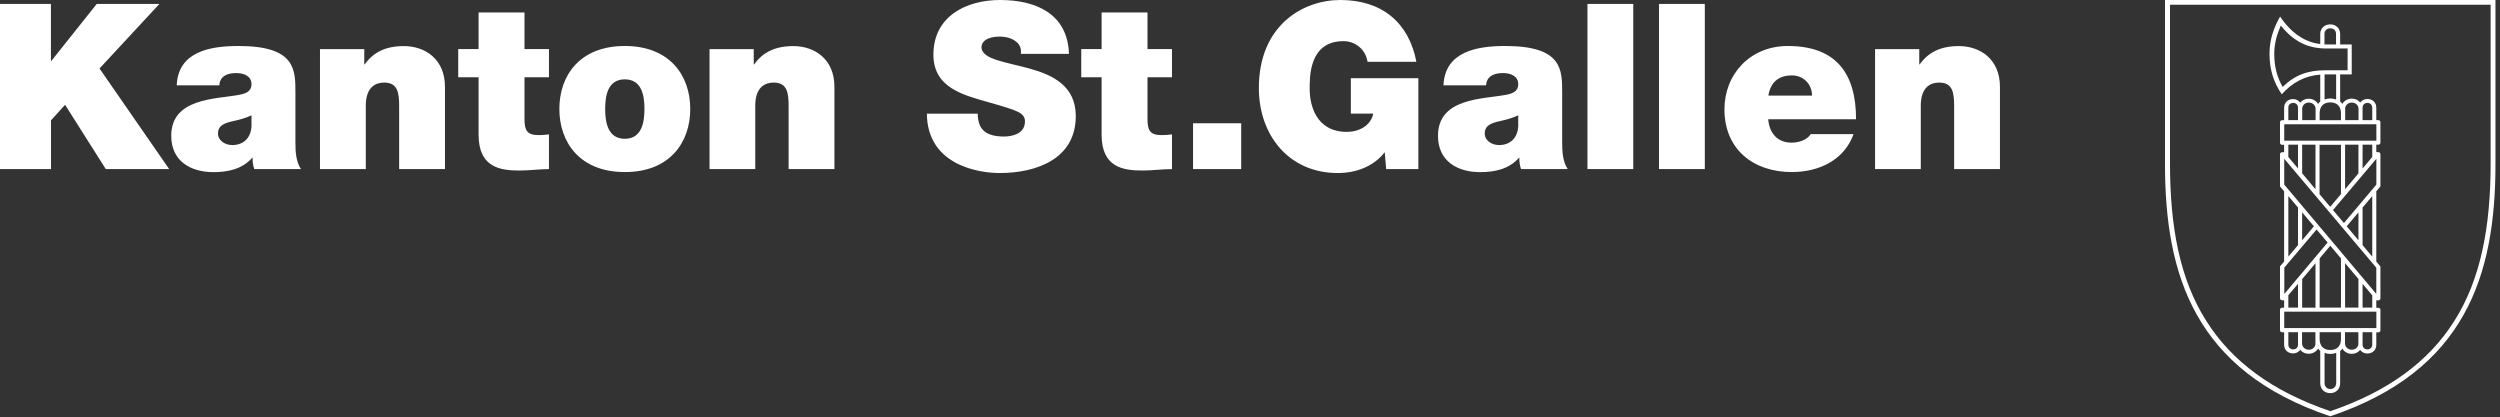 <svg width="539" height="90" viewBox="0 0 539 90" fill="none" xmlns="http://www.w3.org/2000/svg">
<rect x="0" y="0" width="539" height="90" fill="#333333" stroke="none"/>
<g clip-path="url(#clip0_7_1183)">
<path d="M404.245 36.456H414.121V22.79C414.121 18.653 416.365 17.803 418.064 17.803C420.966 17.803 421.313 19.89 421.313 22.887V36.456H431.189V18.711C431.189 12.777 426.959 9.936 422.318 9.936C418.375 9.936 415.727 11.289 413.891 13.879H413.794V10.593H404.265V36.456H404.245ZM400.166 25.728C400.166 15.657 395.72 9.916 385.456 9.916C377.28 9.916 371.79 16.044 371.79 23.582C371.79 32.203 378.033 37.094 386.307 37.094C392.183 37.094 397.634 34.504 399.625 28.917H390.405C389.612 30.154 387.873 30.754 386.268 30.754C383.175 30.754 381.474 28.666 381.223 25.709H400.166V25.728ZM381.262 20.606C381.706 17.803 383.407 16.256 386.345 16.256C388.877 16.256 390.675 18.209 390.675 20.606H381.262ZM357.679 36.456H367.557V0.851H357.679V36.456ZM342.254 36.456H352.132V0.851H342.254V36.456ZM336.803 20.045C336.803 15.058 336.9 9.916 324.529 9.916C318.401 9.916 311.519 11.115 311.21 18.402H320.392C320.45 17.3 321.049 15.754 324.084 15.754C325.688 15.754 327.331 16.392 327.331 18.151C327.331 19.794 325.978 20.2 324.645 20.451C319.6 21.398 310.031 21.108 310.031 29.285C310.031 34.716 314.168 37.113 319.155 37.113C322.344 37.113 325.379 36.417 327.486 34.02H327.583C327.525 34.716 327.68 35.76 327.931 36.456H338.002C336.9 34.813 336.803 32.609 336.803 30.676V20.045ZM327.331 27.236C327.177 29.922 325.437 31.276 323.195 31.276C321.397 31.276 320.102 30.077 320.102 28.879C320.102 27.139 321.243 26.578 323.446 26.095C324.799 25.805 326.133 25.438 327.331 24.858V27.236ZM298.859 36.456H305.798V16.856H291.242V24.491H296.075C295.534 27.139 292.944 28.434 290.392 28.434C283.704 28.434 282.37 22.596 282.37 19.253C282.37 16.817 282.119 8.872 289.658 8.872C292.248 8.872 294.451 10.709 294.838 13.318H305.373C303.768 4.948 298.046 0 288.962 0C280.94 0 271.41 5.432 271.41 19.001C271.41 29.13 277.886 37.306 288.421 37.306C292.306 37.306 296.094 35.953 298.549 32.822L298.859 36.456ZM257.222 36.456H267.602V26.578H257.222V36.456ZM247.383 2.687H237.506V10.573H233.118V16.662H237.506V29.033C237.506 36.108 242.145 36.765 246.339 36.765C248.427 36.765 250.669 36.456 252.68 36.456V28.975C251.926 29.072 251.191 29.13 250.437 29.13C247.944 29.13 247.402 28.086 247.402 25.689V16.662H252.68V10.573H247.402V2.687H247.383ZM199.832 24.491C199.928 35.857 211.449 37.306 215.489 37.306C223.414 37.306 231.938 34.31 231.938 25.032C231.938 18.499 226.952 16.16 221.926 14.768C216.881 13.376 211.797 12.816 211.604 10.284C211.604 8.293 214.039 7.887 215.547 7.887C216.649 7.887 217.886 8.138 218.794 8.776C219.703 9.375 220.283 10.264 220.09 11.617H230.47C230.18 2.938 223.337 0 215.605 0C208.279 0 201.243 3.537 201.243 11.772C201.243 18.943 207.68 20.49 213.305 22.094C219.432 23.834 220.979 24.336 220.979 26.192C220.979 28.84 218.234 29.439 216.436 29.439C214.387 29.439 211.99 28.995 211.198 26.849C210.947 26.192 210.792 25.399 210.792 24.51H199.832V24.491ZM152.957 36.456H162.835V22.79C162.835 18.653 165.077 17.803 166.778 17.803C169.677 17.803 170.025 19.89 170.025 22.887V36.456H179.903V18.711C179.903 12.777 175.669 9.936 171.03 9.936C167.087 9.936 164.439 11.289 162.603 13.879H162.506V10.593H152.976V36.456H152.957ZM138.943 23.486C138.943 26.231 138.44 29.923 134.709 29.923C130.979 29.923 130.476 26.231 130.476 23.486C130.476 20.741 130.979 17.107 134.709 17.107C138.44 17.107 138.943 20.741 138.943 23.486ZM148.82 23.486C148.82 16.314 144.433 9.916 134.709 9.916C124.987 9.916 120.599 16.295 120.599 23.486C120.599 30.657 124.987 37.094 134.709 37.094C144.433 37.113 148.82 30.676 148.82 23.486ZM113.06 2.687H103.183V10.573H98.795V16.662H103.183V29.033C103.183 36.108 107.822 36.765 112.017 36.765C114.104 36.765 116.346 36.456 118.356 36.456V28.975C117.603 29.072 116.868 29.13 116.114 29.13C113.621 29.13 113.08 28.086 113.08 25.689V16.662H118.356V10.573H113.08V2.687H113.06ZM68.988 36.456H78.866V22.79C78.866 18.653 81.108 17.803 82.809 17.803C85.709 17.803 86.056 19.89 86.056 22.887V36.456H95.934V18.711C95.934 12.777 91.701 9.936 87.061 9.936C83.118 9.936 80.47 11.289 78.634 13.879H78.537V10.593H68.988V36.456ZM63.692 20.045C63.692 15.058 63.789 9.916 51.417 9.916C45.29 9.916 38.408 11.115 38.099 18.402H47.281C47.339 17.3 47.919 15.754 50.973 15.754C52.577 15.754 54.22 16.392 54.22 18.151C54.22 19.794 52.867 20.2 51.533 20.451C46.488 21.398 36.92 21.108 36.92 29.285C36.92 34.716 41.056 37.113 46.044 37.113C49.233 37.113 52.268 36.417 54.375 34.02H54.471C54.413 34.716 54.568 35.76 54.819 36.456H64.89C63.789 34.813 63.692 32.609 63.692 30.676V20.045ZM54.22 27.236C54.065 29.922 52.326 31.276 50.084 31.276C48.286 31.276 46.991 30.077 46.991 28.879C46.991 27.139 48.131 26.578 50.335 26.095C51.688 25.805 53.022 25.438 54.22 24.858V27.236ZM0.019 36.456H10.999V25.941L14.034 22.597L22.809 36.456H36.475L21.456 14.768L34.368 0.851H20.857L11.076 13.125H10.979V0.851H0V36.456H0.019Z" fill="white"/>
<path d="M466.773 0.001V35.355C466.773 59.305 473.19 79.93 502.398 89.749C531.605 79.93 538.022 59.305 538.022 35.355V0.001H466.773ZM536.977 1.025V35.355C536.977 48.712 534.911 60.174 529.111 69.26C523.623 77.958 514.844 84.433 502.418 88.647C489.967 84.414 481.214 77.958 475.721 69.26C469.905 60.174 467.855 48.712 467.855 35.355V1.025H536.977Z" fill="white"/>
<path d="M513.218 40.185V33.226C513.218 32.994 513.024 32.801 512.774 32.801H512.33V31.197H512.774C513.024 31.197 513.218 31.003 513.218 30.771V26.326C513.218 26.094 513.024 25.9 512.774 25.9H512.33V23.214C512.33 22.131 511.555 21.339 510.397 21.339C509.739 21.339 509.198 21.667 508.847 22.112C508.464 21.59 507.806 21.261 507.011 21.261C506.123 21.261 505.312 21.802 505.001 22.402C504.904 22.228 504.694 21.977 504.537 21.88V16.042H507.031V9.586H504.537V7.324C504.537 6.126 503.649 5.256 502.394 5.256C501.135 5.256 500.247 6.126 500.247 7.324V9.489C496.982 9.122 494.044 7.189 491.586 3.574C490.214 5.991 489.305 8.581 489.305 11.558C489.305 14.998 490.177 17.724 491.953 20.333C494.14 17.859 496.905 16.313 500.247 16.1V21.899C500.093 21.996 499.879 22.228 499.783 22.421C499.476 21.841 498.681 21.281 497.773 21.281C497.002 21.281 496.344 21.609 495.936 22.131C495.589 21.667 495.049 21.358 494.391 21.358C493.232 21.358 492.457 22.15 492.457 23.233V25.92H492.014C491.763 25.92 491.57 26.113 491.57 26.345V30.791C491.57 31.023 491.763 31.216 492.014 31.216H492.457V32.821H492.014C491.763 32.821 491.57 33.014 491.57 33.246V40.204L492.457 41.248V56.383L491.57 57.427V64.308C491.57 64.541 491.763 64.734 492.014 64.734H492.457V66.339H492.014C491.763 66.339 491.57 66.531 491.57 66.764V71.21C491.57 71.442 491.763 71.635 492.014 71.635H492.457V74.322C492.457 75.404 493.232 76.197 494.391 76.197C495.049 76.197 495.589 75.888 495.936 75.423C496.324 75.945 496.982 76.274 497.773 76.274C498.661 76.274 499.476 75.733 499.783 75.134C499.879 75.327 500.093 75.539 500.247 75.655V82.653C500.247 83.87 501.135 84.76 502.394 84.76C503.649 84.76 504.537 83.87 504.537 82.653V75.675C504.694 75.578 504.904 75.346 505.001 75.153C505.312 75.733 506.103 76.293 507.011 76.293C507.786 76.293 508.444 75.965 508.847 75.443C509.198 75.906 509.739 76.216 510.397 76.216C511.555 76.216 512.33 75.423 512.33 74.341V71.654H512.774C513.024 71.654 513.218 71.461 513.218 71.229V66.783C513.218 66.551 513.024 66.358 512.774 66.358H512.33V64.753H512.774C513.024 64.753 513.218 64.56 513.218 64.328V57.447L512.33 56.403V41.248L513.218 40.185ZM509.372 23.214C509.372 22.614 509.796 22.189 510.413 22.189C511.051 22.189 511.458 22.634 511.458 23.214V25.9H509.372V23.214ZM505.602 23.484C505.602 22.711 506.22 22.112 507.051 22.112C507.883 22.112 508.5 22.711 508.5 23.484V25.9H505.622V23.484H505.602ZM501.155 7.324C501.155 6.609 501.639 6.107 502.414 6.107C503.185 6.107 503.649 6.609 503.649 7.324V9.586H501.155V7.324ZM492.147 18.748C490.871 16.525 490.331 14.264 490.331 11.558C490.331 9.373 490.912 7.402 491.743 5.507C494.544 9.006 497.619 10.456 501.583 10.456H506.143V15.153H501.312C497.64 15.153 494.814 16.119 492.147 18.748ZM503.669 16.042V21.454C503.302 21.319 502.838 21.223 502.43 21.223C502.006 21.223 501.542 21.319 501.175 21.454V16.042H503.669ZM500.114 24.451C500.114 23.04 500.848 22.073 502.414 22.073C503.976 22.073 504.714 23.04 504.714 24.451V25.92H500.114V24.451ZM496.344 23.484C496.344 22.711 496.962 22.112 497.793 22.112C498.604 22.112 499.242 22.711 499.242 23.484V25.9H496.36V23.484H496.344ZM493.366 23.214C493.366 22.614 493.773 22.189 494.411 22.189C495.049 22.189 495.452 22.634 495.452 23.214V25.9H493.366V23.214ZM492.478 26.79H512.346V30.327H492.478V26.79ZM511.458 31.197V33.845L509.372 36.319V31.197H511.458ZM508.48 31.197V37.382L505.602 40.804V31.197H508.48ZM504.714 31.197V41.847L502.394 44.593L500.093 41.867V31.216H504.714V31.197ZM499.222 31.197V40.804L496.344 37.363V31.197H499.222ZM495.452 31.197V36.319L493.366 33.845V31.197H495.452ZM492.478 34.231L512.33 57.717V63.362L492.478 39.798V34.231ZM505.949 48.787L508.48 45.791V51.802L505.949 48.787ZM509.372 52.846V44.747L511.458 42.273V55.34L509.372 52.846ZM511.458 63.671V66.319H509.372V61.197L511.458 63.671ZM508.48 60.153V66.319H505.602V56.732L508.48 60.153ZM504.714 55.707V66.319H500.114V55.707L502.414 52.981L504.714 55.707ZM498.875 48.787L496.344 51.802V45.791L498.875 48.787ZM495.452 44.747V52.846L493.366 55.32V42.273L495.452 44.747ZM492.478 57.717L499.456 49.483L501.833 52.286L492.498 63.381V57.717H492.478ZM499.222 56.751V66.339H496.344V60.172L499.222 56.751ZM495.452 61.197V66.319H493.366V63.651L495.452 61.197ZM495.452 74.302C495.452 74.901 495.049 75.327 494.411 75.327C493.773 75.327 493.366 74.882 493.366 74.302V71.615H495.452V74.302ZM499.222 74.032C499.222 74.805 498.604 75.404 497.773 75.404C496.962 75.404 496.324 74.805 496.324 74.032V71.615H499.205V74.032H499.222ZM503.669 82.614C503.669 83.329 503.185 83.87 502.43 83.87C501.659 83.87 501.175 83.31 501.175 82.614V76.08C501.542 76.216 502.006 76.312 502.43 76.312C502.858 76.312 503.322 76.216 503.689 76.08V82.614H503.669ZM504.714 73.085C504.714 74.496 503.976 75.462 502.414 75.462C500.848 75.462 500.114 74.496 500.114 73.085V71.615H504.714V73.085ZM508.48 74.032C508.48 74.805 507.862 75.404 507.031 75.404C506.22 75.404 505.582 74.805 505.582 74.032V71.615H508.464V74.032H508.48ZM511.458 74.302C511.458 74.901 511.051 75.327 510.413 75.327C509.775 75.327 509.372 74.882 509.372 74.302V71.615H511.458V74.302ZM512.346 70.726H492.478V67.189H512.346V70.726ZM505.352 48.091L502.991 45.288L512.346 34.231V39.798L505.352 48.091Z" fill="white"/>
</g>
<defs>
<clipPath id="clip0_7_1183">
<rect width="538.386" height="90" fill="white"/>
</clipPath>
</defs>
</svg>
